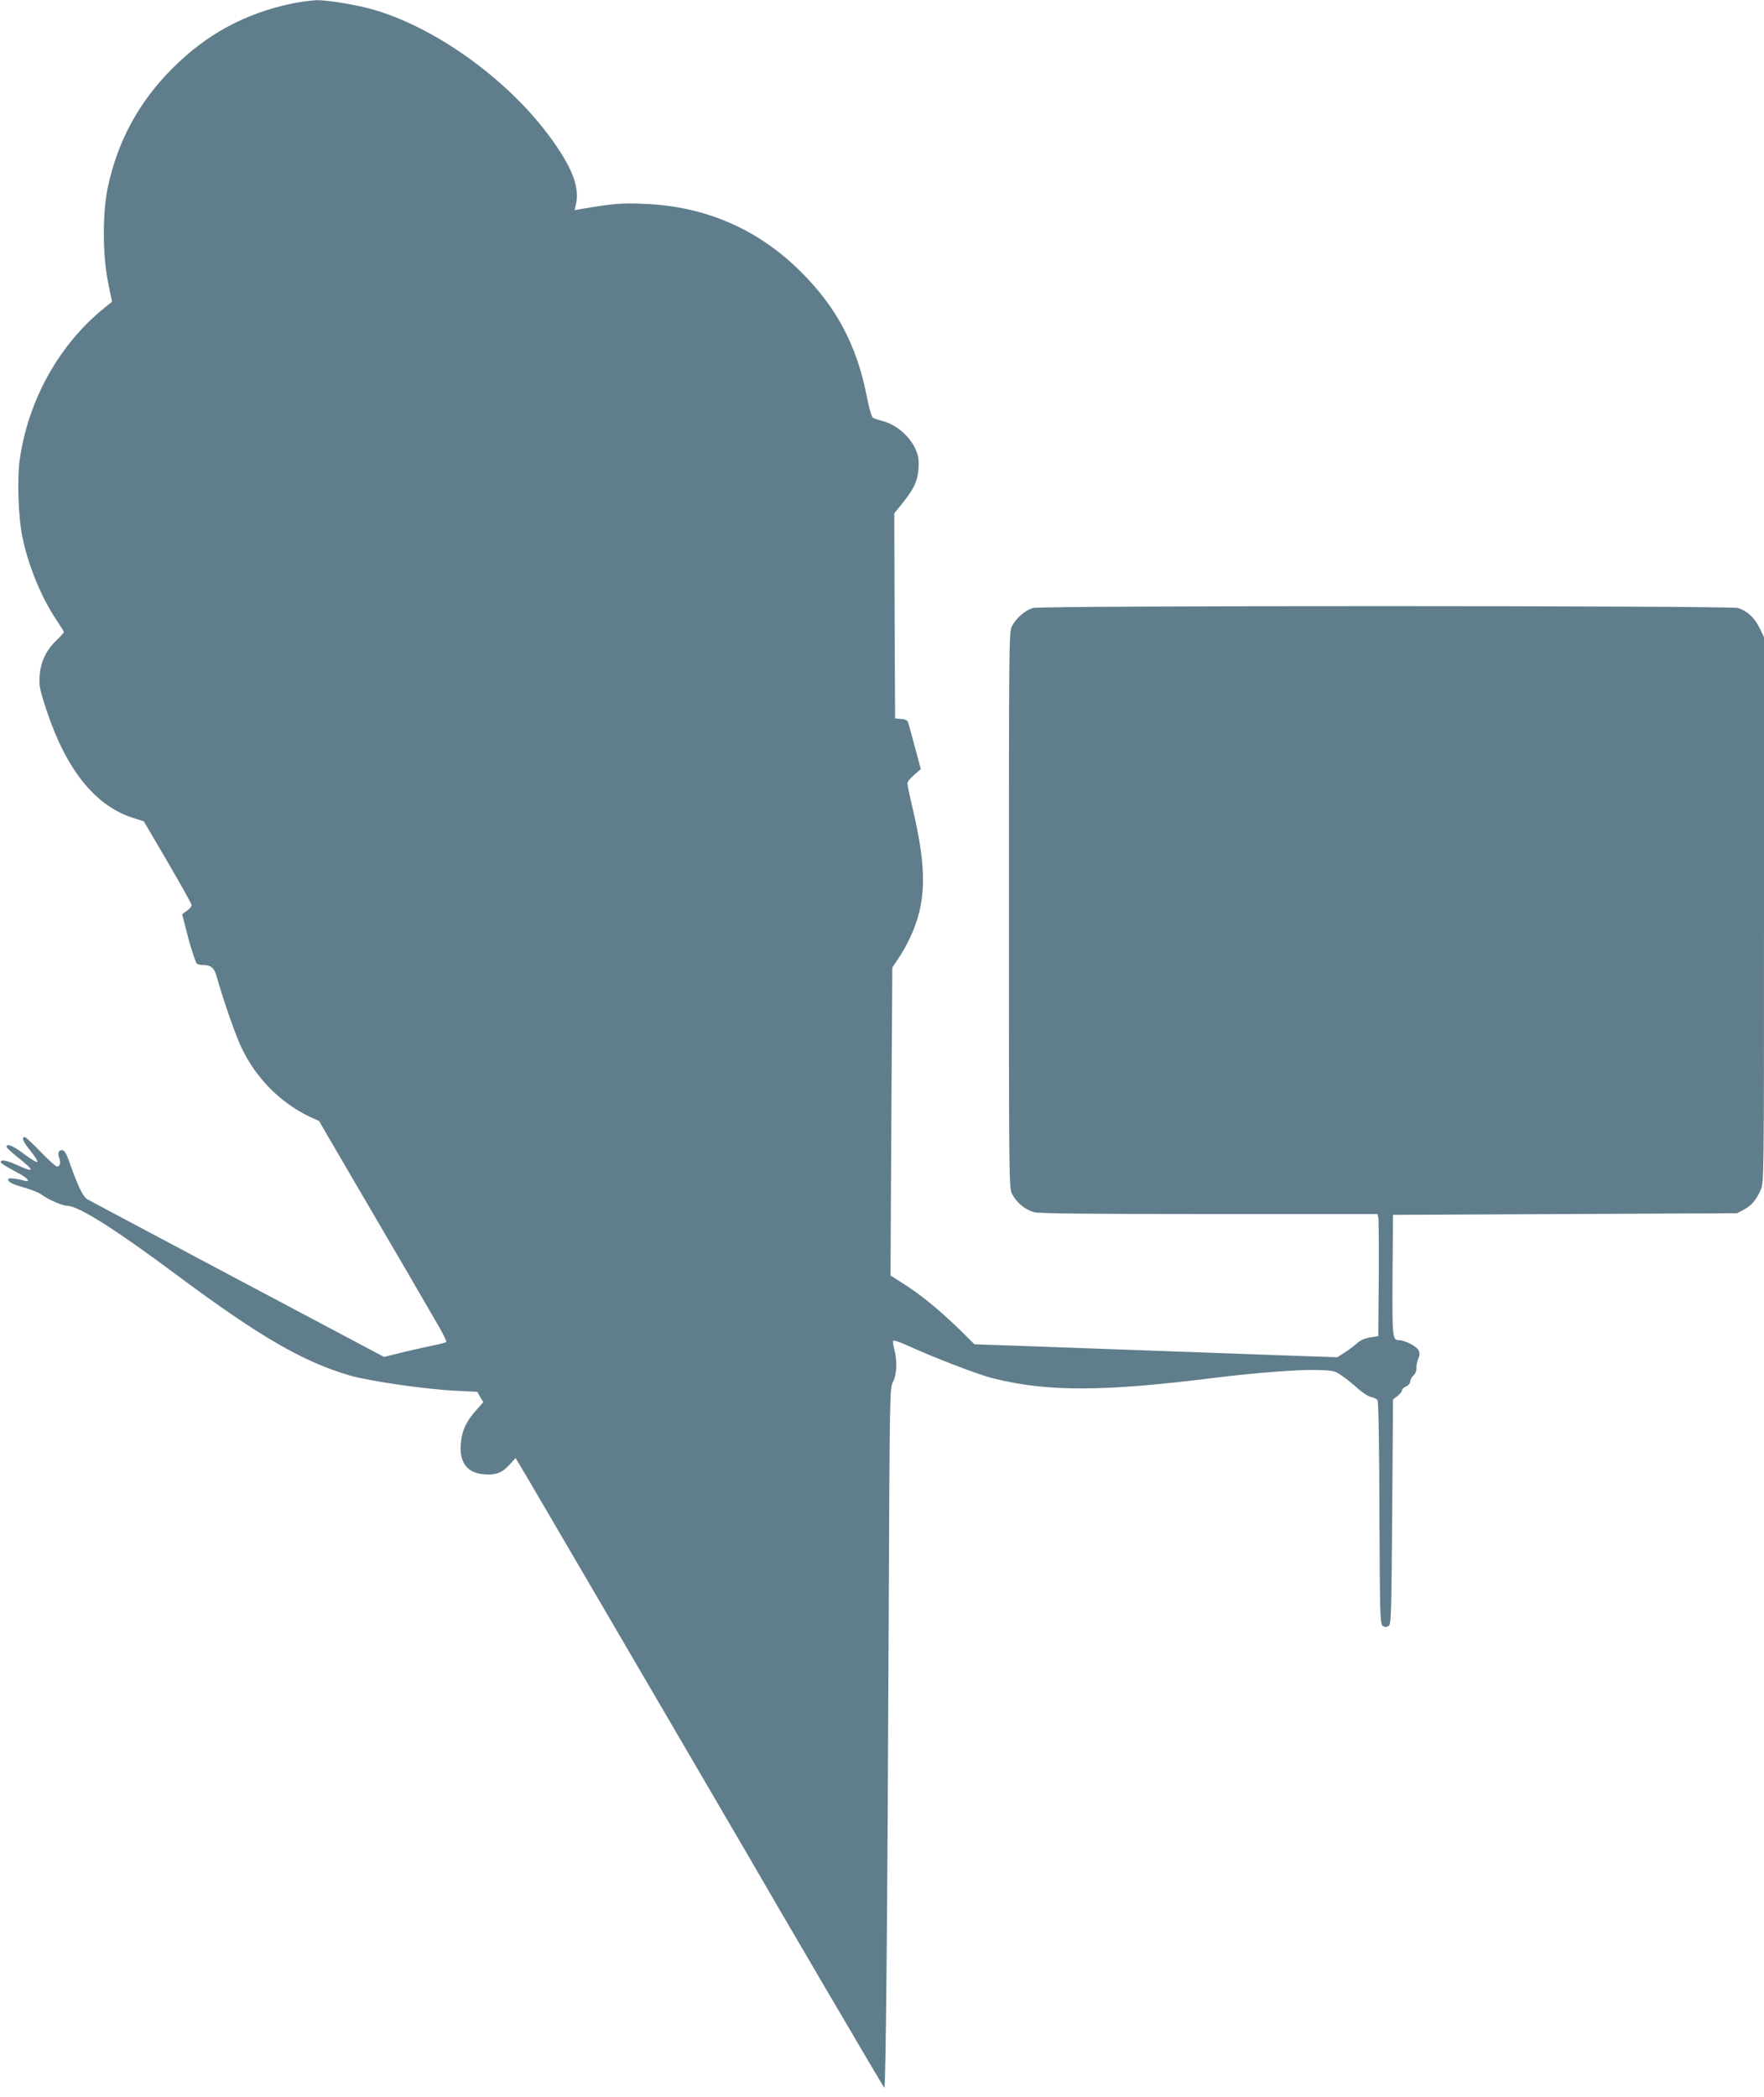 <?xml version="1.0" standalone="no"?>
<!DOCTYPE svg PUBLIC "-//W3C//DTD SVG 20010904//EN"
 "http://www.w3.org/TR/2001/REC-SVG-20010904/DTD/svg10.dtd">
<svg version="1.0" xmlns="http://www.w3.org/2000/svg"
 width="1077pt" height="1280pt" viewBox="0 0 1077 1280"
 preserveAspectRatio="xMidYMid meet">
<g transform="translate(0,1280) scale(0.1,-0.1)"
fill="#607d8b" stroke="none">
<path d="M1785 12779 c-288 -60 -524 -188 -730 -394 -205 -204 -336 -444 -396
-725 -34 -156 -33 -418 1 -584 l24 -118 -45 -36 c-280 -225 -471 -570 -520
-939 -14 -110 -7 -339 16 -451 34 -176 116 -377 209 -515 25 -37 46 -71 46
-75 0 -4 -20 -26 -45 -50 -63 -60 -97 -131 -103 -217 -4 -63 1 -84 41 -207
120 -364 297 -585 526 -659 l69 -22 146 -249 c80 -137 146 -255 146 -263 0 -7
-13 -23 -29 -34 l-29 -21 38 -147 c22 -80 45 -150 52 -155 7 -4 23 -8 35 -8
52 0 72 -17 88 -77 30 -109 96 -302 132 -388 85 -205 245 -373 440 -464 l51
-23 208 -357 c220 -375 444 -759 525 -900 26 -46 46 -87 44 -91 -3 -4 -33 -13
-67 -19 -35 -7 -119 -26 -188 -42 l-125 -31 -896 475 c-493 262 -906 481 -917
488 -27 17 -59 85 -114 242 -15 40 -26 57 -39 57 -22 0 -29 -18 -17 -49 10
-28 4 -51 -14 -51 -7 0 -52 40 -100 90 -47 49 -91 90 -97 90 -22 0 -10 -30 35
-84 25 -31 44 -61 42 -67 -2 -6 -37 14 -78 45 -68 52 -110 70 -110 46 0 -5 31
-34 69 -64 107 -86 105 -96 -9 -45 -41 19 -76 29 -87 25 -15 -6 -13 -10 12
-27 17 -11 56 -33 88 -50 57 -29 78 -57 34 -45 -51 14 -97 18 -97 9 0 -19 25
-31 100 -52 41 -12 88 -30 103 -42 42 -31 129 -69 158 -69 68 0 293 -142 679
-430 494 -367 760 -522 1045 -605 115 -34 459 -84 639 -93 l140 -7 18 -32 19
-31 -47 -53 c-60 -68 -86 -127 -91 -209 -7 -105 39 -167 130 -177 78 -9 118 4
164 53 l41 45 85 -143 c46 -79 218 -372 382 -653 164 -280 430 -736 591 -1011
161 -276 324 -555 362 -620 166 -289 824 -1410 831 -1417 9 -10 19 994 27
2883 6 1361 6 1386 26 1425 24 47 27 131 8 199 -7 26 -10 50 -6 53 3 4 39 -8
79 -26 178 -81 441 -182 532 -204 331 -83 671 -82 1355 4 250 31 517 51 627
47 97 -3 104 -5 150 -38 26 -18 70 -53 97 -78 27 -24 62 -46 78 -49 15 -3 32
-11 38 -18 6 -8 11 -250 12 -690 3 -633 4 -679 21 -689 12 -8 22 -8 35 0 16
10 17 58 22 697 l5 685 28 22 c15 12 27 27 27 34 0 7 11 18 25 24 14 6 25 20
25 30 0 11 9 27 20 37 12 11 19 29 18 45 -1 14 4 40 11 57 10 24 10 36 1 53
-13 24 -82 59 -116 60 -43 0 -44 9 -42 396 l3 369 1050 5 1050 5 42 22 c48 26
76 59 103 121 20 44 20 75 20 1709 l0 1664 -26 54 c-29 62 -77 107 -133 124
-52 15 -4248 16 -4304 0 -47 -13 -102 -60 -128 -110 -19 -37 -19 -75 -19
-1734 0 -1668 0 -1696 20 -1734 26 -51 82 -97 136 -110 29 -8 362 -11 1068
-11 l1026 0 5 -22 c3 -13 4 -180 3 -373 l-3 -350 -50 -8 c-32 -5 -61 -18 -80
-36 -16 -15 -50 -40 -75 -56 l-45 -29 -345 12 c-301 11 -996 36 -1662 60
l-208 7 -82 81 c-124 121 -239 216 -340 281 l-91 58 5 940 6 940 37 55 c21 30
53 87 71 126 102 218 105 417 13 803 -16 68 -29 131 -29 140 0 9 18 32 41 51
l41 36 -36 134 c-20 74 -39 143 -42 152 -3 11 -18 18 -42 20 l-37 3 -3 626 -2
626 50 62 c71 88 92 135 98 211 3 53 0 76 -18 118 -32 74 -113 146 -188 168
-31 9 -63 19 -71 23 -9 5 -25 57 -41 142 -61 304 -184 535 -399 749 -264 263
-586 402 -961 416 -138 6 -190 1 -384 -32 l-38 -7 8 34 c26 106 -25 235 -168
426 -261 349 -699 661 -1078 767 -95 27 -272 56 -335 55 -33 -1 -100 -10 -150
-20z"/>
</g>
</svg>
